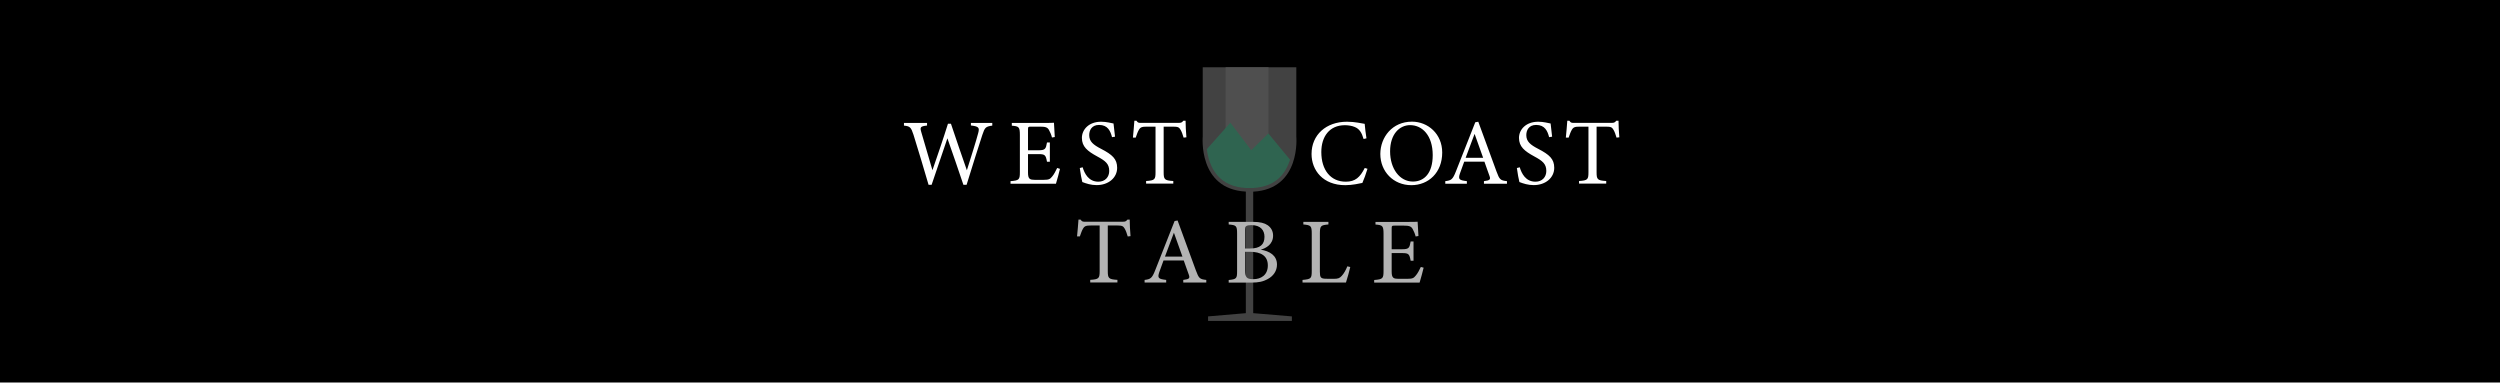<svg xmlns="http://www.w3.org/2000/svg" width="366" height="56" overflow="visible"><style>.st0{fill:#fff}.st4{fill:#b3b3b3}</style><path d="M0 0h366v56H0z"/><path class="st0" d="M145.27 18.39c-.96.14-1.09.25-1.46 1.37-.45 1.37-1.55 4.84-2.3 7.29h-.47c-.71-2.13-1.63-4.78-2.34-6.8-.79 2.35-1.6 4.69-2.31 6.8h-.45c-.68-2.35-1.46-4.91-2.2-7.31-.36-1.11-.51-1.26-1.4-1.35V18h3.38v.38c-1.01.11-1.04.26-.85.94.53 1.85 1.08 3.67 1.64 5.6.75-2.18 1.57-4.56 2.27-6.8h.44c.77 2.33 1.53 4.49 2.33 6.81.57-1.82 1.35-4.26 1.66-5.45.21-.79.1-.97-1.07-1.11V18h3.13v.39zM155.18 24.72c-.08.36-.45 1.76-.59 2.18h-6.65v-.38c1.27-.1 1.37-.22 1.37-1.34v-5.4c0-1.22-.15-1.29-1.18-1.38V18h4.19c1.29 0 1.82-.01 1.98-.03.01.34.07 1.37.12 2.09l-.41.07c-.12-.47-.26-.75-.41-1.04-.22-.45-.53-.55-1.35-.55h-1.3c-.42 0-.45.04-.45.44V22h1.52c1.03 0 1.09-.21 1.26-1.14h.42v2.82h-.42c-.18-.99-.29-1.12-1.27-1.12h-1.51v2.72c0 .96.3 1.04.99 1.05h1.27c.83 0 .97-.12 1.27-.48.26-.29.55-.85.74-1.26l.41.13zM162.8 20.08c-.23-.9-.62-1.79-1.9-1.79-1.07 0-1.44.78-1.44 1.49 0 .94.6 1.42 1.74 2.01 1.64.85 2.35 1.48 2.35 2.78 0 1.44-1.25 2.53-3.01 2.53-.82 0-1.53-.23-2.09-.45-.11-.38-.27-1.31-.37-2.05l.42-.11c.27.92.88 2.11 2.3 2.11.99 0 1.59-.68 1.59-1.57 0-1.05-.56-1.48-1.76-2.13-1.44-.78-2.24-1.44-2.24-2.71 0-1.22 1.01-2.37 2.82-2.37.77 0 1.52.21 1.81.26.05.49.11 1.04.22 1.93l-.44.07zM173.28 20.15c-.12-.44-.29-.89-.44-1.14-.22-.37-.36-.47-1.11-.47h-1.37v6.66c0 1.07.11 1.22 1.41 1.3v.38h-3.98v-.38c1.27-.08 1.38-.22 1.38-1.3v-6.66h-1.25c-.75 0-.97.08-1.2.49-.16.27-.27.6-.45 1.11h-.41c.08-.83.16-1.7.21-2.46h.31c.21.33.36.31.74.31h5.42c.38 0 .49-.05.7-.31h.33c0 .64.05 1.63.12 2.42l-.41.05zM200.2 24.71c-.19.66-.55 1.64-.75 2.07-.4.08-1.46.33-2.5.33-3.27 0-4.94-2.18-4.94-4.57 0-2.79 2.12-4.72 5.19-4.72 1.18 0 2.13.25 2.59.31.05.62.15 1.44.26 2.12l-.42.1c-.27-.92-.6-1.48-1.3-1.76-.36-.16-.92-.26-1.44-.26-2.26 0-3.45 1.67-3.45 3.93 0 2.64 1.37 4.34 3.58 4.34 1.4 0 2.08-.64 2.78-2.01l.4.12zM206.71 17.81c2.34 0 4.43 1.79 4.43 4.52 0 2.94-2 4.78-4.52 4.78-2.63 0-4.54-2-4.54-4.57.01-2.46 1.75-4.73 4.63-4.73zm-.27.51c-1.53 0-2.93 1.29-2.93 3.84 0 2.54 1.4 4.42 3.34 4.42 1.66 0 2.9-1.23 2.9-3.87 0-2.87-1.52-4.39-3.31-4.39zM217.25 26.9v-.38c.89-.11 1-.25.81-.77-.18-.53-.45-1.22-.74-2.08h-2.96c-.22.62-.42 1.15-.62 1.71-.3.89-.11 1 1.01 1.14v.38h-3.16v-.38c.86-.11 1.08-.21 1.56-1.44l2.83-7.18.44-.08c.86 2.34 1.81 4.93 2.67 7.29.44 1.19.56 1.3 1.53 1.41v.38h-3.37zm-1.37-7.3c-.44 1.18-.9 2.42-1.31 3.5h2.56l-1.25-3.5zM226.79 20.08c-.23-.9-.62-1.79-1.9-1.79-1.07 0-1.44.78-1.44 1.49 0 .94.6 1.42 1.74 2.01 1.64.85 2.35 1.48 2.35 2.78 0 1.44-1.25 2.53-3.01 2.53-.82 0-1.53-.23-2.09-.45-.11-.38-.27-1.31-.37-2.05l.42-.11c.27.92.88 2.11 2.3 2.11.99 0 1.59-.68 1.59-1.57 0-1.05-.56-1.48-1.76-2.13-1.44-.78-2.24-1.44-2.24-2.71 0-1.22 1.01-2.37 2.82-2.37.77 0 1.52.21 1.81.26.05.49.11 1.04.22 1.93l-.44.07zM236.66 20.15c-.12-.44-.29-.89-.44-1.14-.22-.37-.36-.47-1.11-.47h-1.37v6.66c0 1.07.11 1.22 1.41 1.3v.38h-3.98v-.38c1.27-.08 1.38-.22 1.38-1.3v-6.66h-1.25c-.75 0-.97.08-1.2.49-.16.27-.27.6-.45 1.11h-.41c.08-.83.16-1.7.21-2.46h.31c.21.33.36.31.74.31h5.42c.38 0 .49-.05.7-.31h.33c0 .64.05 1.63.12 2.42l-.41.05z"/><g><path d="M183.47 45.86v-17.8c7.04-.38 6.31-8.1 6.31-8.1V9.85h-13.7v10.1s-.73 7.73 6.31 8.1v17.8h-.03l-5.5.47v.66h12.27v-.66l-5.62-.47h-.04z" fill="#424242"/><path d="M181.72 23.17c2.54 0 3.99-3.63 3.99-3.63V9.85h-6.28v9.37s-.25 3.95 2.29 3.95z" fill="#4f4f4f"/><path d="M185.69 19.54l-2.51 2.45-3.06-4.03-3.44 3.88c.15 1.17.54 2.67 1.54 3.83.98 1.13 2.38 1.75 4.18 1.85h1.06c1.8-.1 3.2-.72 4.18-1.85.59-.69.97-1.5 1.22-2.29l-3.17-3.84z" fill="#2f6450"/></g><g><path class="st4" d="M165.1 34.62c-.12-.44-.29-.89-.44-1.14-.22-.37-.36-.47-1.11-.47h-1.37v6.66c0 1.07.11 1.22 1.41 1.3v.38h-3.98v-.38c1.27-.08 1.38-.22 1.38-1.3v-6.66h-1.25c-.75 0-.97.08-1.2.49-.16.27-.27.6-.45 1.11h-.41c.08-.83.16-1.7.21-2.46h.31c.21.33.36.31.74.31h5.42c.38 0 .49-.05.7-.31h.33c0 .64.05 1.63.12 2.42l-.41.05zM173.23 41.36v-.38c.89-.11 1-.25.81-.77-.18-.53-.45-1.22-.74-2.08h-2.96c-.22.62-.42 1.15-.62 1.71-.3.89-.11 1 1.01 1.14v.38h-3.16v-.38c.86-.11 1.08-.21 1.56-1.44l2.83-7.18.44-.08c.86 2.34 1.81 4.93 2.67 7.29.44 1.19.56 1.3 1.53 1.41v.38h-3.37zm-1.37-7.29c-.44 1.18-.9 2.42-1.31 3.5h2.56l-1.25-3.5zM184.57 36.55c1.31.22 2.38.85 2.38 2.18 0 .93-.52 1.67-1.33 2.11-.71.4-1.41.53-2.37.53h-3.37v-.38c1.16-.11 1.23-.23 1.23-1.31v-5.49c0-1.14-.12-1.23-1.23-1.33v-.38h3.58c1.03 0 1.67.18 2.11.48.48.33.81.83.81 1.53.01 1.28-1.05 1.86-1.81 2.06zm-1.57-.17c1.51 0 2.12-.6 2.12-1.72 0-.96-.59-1.7-1.9-1.7-.38 0-.63.04-.77.14-.11.08-.15.23-.15.67v2.61h.7zm-.7 3.26c0 .99.23 1.23 1.2 1.23 1.07 0 2.11-.57 2.11-2.01 0-1.4-.99-2-2.65-2h-.66v2.78zM197.68 39.09c-.08.42-.49 1.85-.63 2.27h-6.36v-.38c1.25-.12 1.35-.19 1.35-1.35V34.2c0-1.16-.14-1.23-1.23-1.34v-.38h3.67v.38c-1.09.11-1.25.16-1.25 1.34v5.57c0 .83.11 1.03.89 1.04l1.08.01c.7 0 .9-.08 1.22-.42.34-.36.63-.9.83-1.41l.43.1zM208.42 39.19c-.08.36-.45 1.76-.59 2.18h-6.65v-.38c1.27-.1 1.37-.22 1.37-1.34v-5.4c0-1.22-.15-1.29-1.18-1.38v-.38h4.19c1.29 0 1.82-.01 1.98-.03.01.34.07 1.37.12 2.09l-.41.07c-.12-.47-.26-.75-.41-1.04-.22-.45-.53-.55-1.35-.55h-1.3c-.42 0-.45.04-.45.44v3.02h1.52c1.03 0 1.09-.21 1.26-1.14h.42v2.82h-.42c-.18-.99-.29-1.12-1.27-1.12h-1.51v2.72c0 .96.3 1.04.99 1.05H206c.83 0 .97-.12 1.27-.48.26-.29.55-.85.74-1.26l.41.11z"/></g></svg>